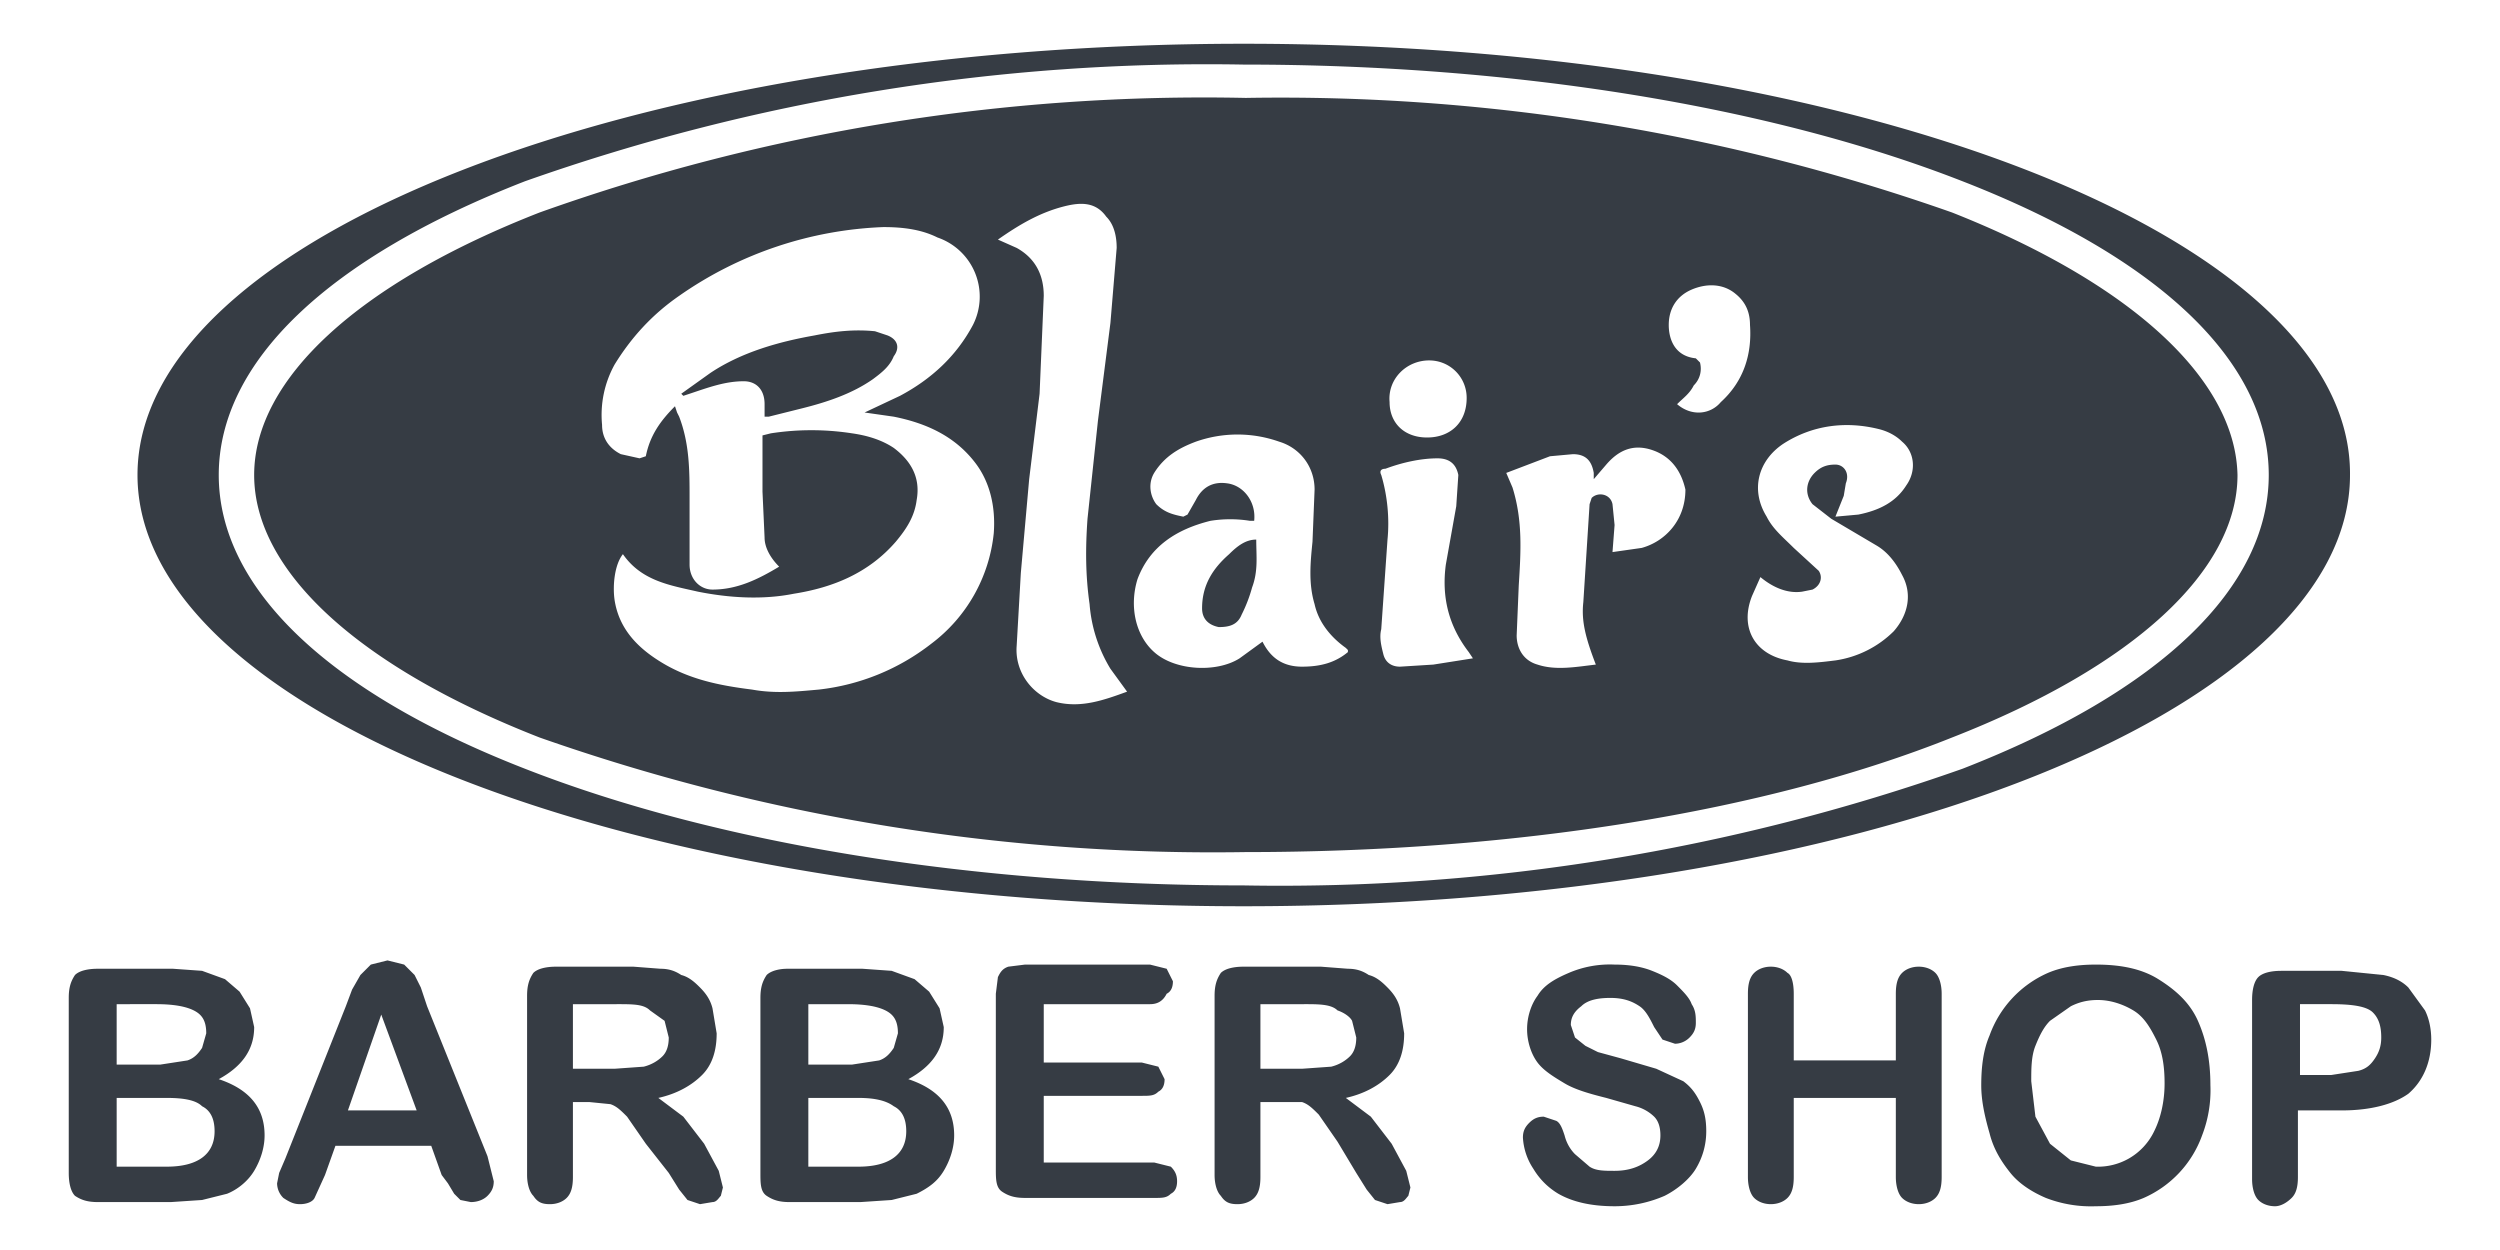 <svg xmlns="http://www.w3.org/2000/svg" width="120" height="60" viewBox="0 0 120 60"><path fill="#363C44" d="M8.2 57.7H4.7c-.5 0-.8-.1-1.1-.3-.2-.2-.3-.6-.3-1.1v-8.4c0-.5.1-.8.3-1.1.2-.2.6-.3 1.1-.3h3.6l1.4.1 1.1.4.7.6.5.8.2.9c0 1.1-.6 1.9-1.7 2.5 1.5.5 2.2 1.4 2.2 2.7 0 .6-.2 1.2-.5 1.7s-.8.9-1.3 1.1l-1.2.3-1.5.1zm-2.6-9.5v2.9h2.1l1.3-.2c.3-.1.5-.3.7-.6l.2-.7c0-.6-.2-.9-.6-1.1-.4-.2-1-.3-1.8-.3H5.6zM8 52.7H5.6V56H8c1.5 0 2.3-.6 2.3-1.7 0-.6-.2-1-.6-1.2-.3-.3-.9-.4-1.7-.4zm13.2 3.7l-.5-1.4h-4.6l-.5 1.4-.5 1.1c-.1.2-.4.3-.7.3-.3 0-.5-.1-.8-.3a1 1 0 01-.3-.7l.1-.5.3-.7 2.9-7.3.3-.8.4-.7.5-.5.8-.2.8.2.5.5.3.6.3.9 2.9 7.2.3 1.2c0 .3-.1.5-.3.7-.2.2-.5.3-.8.3l-.5-.1-.3-.3-.3-.5-.3-.4zm-4.5-3.1H20l-1.7-4.6-1.6 4.6zm11.6-.4h-.8v3.6c0 .5-.1.8-.3 1-.2.2-.5.3-.8.3-.4 0-.6-.1-.8-.4-.2-.2-.3-.6-.3-1v-8.6c0-.5.1-.8.3-1.1.2-.2.6-.3 1.1-.3h3.7l1.3.1c.4 0 .7.1 1 .3.4.1.7.4.9.6.3.3.5.6.6 1l.2 1.2c0 .8-.2 1.5-.7 2-.5.5-1.2.9-2.1 1.1l1.2.9 1 1.3.7 1.3.2.8-.1.4c-.1.1-.2.3-.4.3l-.6.1-.6-.2-.4-.5-.5-.8-1.1-1.4-.9-1.3c-.3-.3-.5-.5-.8-.6l-1-.1zm1.3-4.7h-2.1v3.1h2l1.4-.1c.4-.1.7-.3.9-.5.2-.2.3-.5.3-.9l-.2-.8-.7-.5c-.3-.3-.8-.3-1.6-.3zm11.7 9.5h-3.4c-.5 0-.8-.1-1.1-.3s-.3-.6-.3-1.1v-8.4c0-.5.1-.8.3-1.1.2-.2.6-.3 1-.3h3.6l1.4.1 1.1.4.7.6.5.8.2.9c0 1.1-.6 1.9-1.7 2.5 1.5.5 2.2 1.4 2.2 2.7 0 .6-.2 1.2-.5 1.7s-.7.8-1.3 1.1l-1.2.3-1.5.1zm-2.5-9.5v2.9h2.1l1.3-.2c.3-.1.5-.3.7-.6l.2-.7c0-.6-.2-.9-.6-1.1-.4-.2-1-.3-1.8-.3h-1.9zm2.4 4.5h-2.4V56h2.4c1.5 0 2.3-.6 2.3-1.7 0-.6-.2-1-.6-1.2-.4-.3-1-.4-1.7-.4zm14-4.5h-5.1V51h4.7l.8.2.3.6c0 .3-.1.5-.3.6-.2.2-.4.2-.8.2h-4.7v3.2h5.3l.8.2c.2.2.3.4.3.7 0 .3-.1.5-.3.6-.2.2-.4.2-.8.2h-6.2c-.5 0-.8-.1-1.1-.3s-.3-.6-.3-1.1v-8.4l.1-.8c.1-.2.2-.4.5-.5l.8-.1h6l.8.2.3.6c0 .3-.1.5-.3.6-.2.4-.5.5-.8.5zm6.1 4.7h-.8v3.6c0 .5-.1.8-.3 1-.2.2-.5.3-.8.3-.4 0-.6-.1-.8-.4-.2-.2-.3-.6-.3-1v-8.6c0-.5.1-.8.3-1.1.2-.2.6-.3 1.1-.3h3.7l1.3.1c.4 0 .7.1 1 .3.4.1.7.4.9.6.3.3.5.6.6 1l.2 1.2c0 .8-.2 1.5-.7 2-.5.5-1.2.9-2.1 1.1l1.2.9 1 1.3.7 1.3.2.8-.1.4c-.1.1-.2.3-.4.3l-.6.1-.6-.2-.4-.5-.5-.8-.9-1.5-.9-1.3c-.3-.3-.5-.5-.8-.6h-1.2zm1.3-4.7h-2.1v3.1h2l1.4-.1c.4-.1.7-.3.9-.5.2-.2.3-.5.3-.9l-.2-.8c-.1-.2-.4-.4-.7-.5-.3-.3-.9-.3-1.6-.3zm19.3 6.1c0 .7-.2 1.3-.5 1.8s-.9 1-1.5 1.3a6 6 0 01-2.4.5c-1.1 0-2-.2-2.7-.6-.5-.3-.9-.7-1.2-1.2a3 3 0 01-.5-1.5c0-.3.1-.5.3-.7.2-.2.4-.3.7-.3l.6.2c.2.1.3.4.4.7.1.4.3.7.5.9l.7.6c.3.2.7.2 1.2.2.7 0 1.2-.2 1.6-.5.4-.3.6-.7.6-1.2 0-.4-.1-.7-.3-.9a2 2 0 00-.9-.5l-1.4-.4c-.8-.2-1.5-.4-2-.7-.5-.3-1-.6-1.3-1-.3-.4-.5-1-.5-1.6 0-.6.2-1.2.5-1.6.3-.5.8-.8 1.5-1.1a5 5 0 012.2-.4c.7 0 1.3.1 1.8.3.5.2.9.4 1.2.7.3.3.6.6.7.9.2.3.2.6.2.9 0 .3-.1.5-.3.7a1 1 0 01-.7.3l-.6-.2-.4-.6c-.2-.4-.4-.8-.7-1-.3-.2-.7-.4-1.4-.4-.6 0-1.1.1-1.4.4-.4.3-.5.6-.5.9l.2.6.5.4.6.3 1.1.3 1.7.5 1.3.6c.4.3.6.6.8 1 .2.4.3.8.3 1.4zm4.2-6.6v3.2H91v-3.2c0-.5.1-.8.3-1 .2-.2.5-.3.8-.3.3 0 .6.1.8.3.2.2.3.6.3 1v8.8c0 .5-.1.8-.3 1-.2.2-.5.3-.8.3-.3 0-.6-.1-.8-.3-.2-.2-.3-.6-.3-1v-3.8h-4.9v3.8c0 .5-.1.8-.3 1-.2.2-.5.3-.8.3-.3 0-.6-.1-.8-.3-.2-.2-.3-.6-.3-1v-8.8c0-.5.1-.8.3-1 .2-.2.5-.3.8-.3.3 0 .6.1.8.3.2.1.3.5.3 1zm14.5-1.4c1.2 0 2.2.2 3 .7.8.5 1.5 1.1 1.9 2 .4.9.6 1.9.6 3.1a6 6 0 01-.4 2.4 5.2 5.2 0 01-2.8 3c-.7.3-1.5.4-2.3.4a6 6 0 01-2.4-.4c-.7-.3-1.3-.7-1.7-1.2s-.8-1.1-1-1.9c-.2-.7-.4-1.5-.4-2.3 0-.9.1-1.7.4-2.4a5.2 5.2 0 012.8-3c.7-.3 1.5-.4 2.3-.4zm3.3 5.7c0-.8-.1-1.5-.4-2.1s-.6-1.1-1.1-1.4c-.5-.3-1.1-.5-1.7-.5-.5 0-.9.1-1.3.3l-1 .7c-.3.3-.5.7-.7 1.2-.2.5-.2 1.1-.2 1.7l.2 1.7.7 1.3 1 .8 1.2.3a3 3 0 001.6-.4 3 3 0 001.2-1.3c.3-.6.5-1.4.5-2.3zm8.5 1.3h-2.1v3.2c0 .5-.1.8-.3 1-.2.2-.5.4-.8.4-.3 0-.6-.1-.8-.3-.2-.2-.3-.6-.3-1V48c0-.5.1-.9.3-1.1.2-.2.6-.3 1.1-.3h2.9l2 .2c.5.1.9.3 1.2.6l.8 1.1c.2.4.3.9.3 1.4 0 1.1-.4 2-1.1 2.6-.7.5-1.8.8-3.2.8zm-.5-5.1h-1.5v3.4h1.5l1.3-.2c.4-.1.6-.3.8-.6.2-.3.3-.6.3-1 0-.5-.1-.9-.4-1.2-.3-.3-1-.4-2-.4zM59.7 2.1c-29.3 0-53.1 9.3-53.1 20.7 0 11.4 23.8 20.7 53.1 20.7s53.1-9.3 53.1-20.7c.1-11.4-23.7-20.7-53.1-20.7zm34.5 34.8a98.2 98.2 0 01-34.5 5.6c-13 0-25.3-2-34.5-5.6-9.5-3.7-14.7-8.7-14.7-14.1s5.2-10.4 14.7-14.1a98.2 98.2 0 0134.5-5.6c13 0 25.3 2 34.5 5.6 9.5 3.7 14.7 8.7 14.7 14.1s-5.2 10.4-14.7 14.1zM41.9 18.2c-1 .7-2.2 1.1-3.4 1.4l-1.6.4h-.2v-.6c0-.7-.4-1.1-1-1.1-.9 0-1.7.3-2.6.6l-.3.1-.1-.1 1.4-1c1.5-1 3.3-1.5 5-1.8 1-.2 1.9-.3 2.9-.2l.6.2c.5.2.6.6.3 1-.2.5-.6.8-1 1.1zm51.8-8a97 97 0 00-33.9-5.5 94.8 94.8 0 00-33.9 5.5c-8.7 3.4-13.7 8-13.7 12.6s5 9.2 13.7 12.6a97.5 97.5 0 0033.9 5.5c12.8 0 24.9-1.9 33.9-5.5 8.7-3.4 13.7-8 13.7-12.6-.1-4.6-5.1-9.2-13.7-12.6zm-25.1 7.1c1 0 1.8.8 1.8 1.8 0 1.2-.8 1.9-1.9 1.9-1.1 0-1.8-.7-1.8-1.7-.1-1.1.8-2 1.9-2zm-20.9 8.3a7.6 7.6 0 01-3 5.3 10.7 10.7 0 01-5.4 2.2c-1.1.1-2.1.2-3.2 0-1.6-.2-3.1-.5-4.5-1.4-1.1-.7-1.9-1.6-2.1-2.9-.1-.7 0-1.7.4-2.2.9 1.3 2.3 1.5 3.6 1.8 1.5.3 3.1.4 4.6.1 1.9-.3 3.6-1 4.9-2.5.5-.6.9-1.2 1-2 .2-1.1-.3-1.9-1.1-2.5-.6-.4-1.3-.6-2-.7-1.3-.2-2.6-.2-3.9 0l-.4.1v2.7l.1 2.2c0 .5.3 1 .7 1.4-1 .6-2 1.1-3.2 1.1-.6 0-1.1-.5-1.1-1.2v-3.2c0-1.3 0-2.6-.5-3.9l-.1-.2-.1-.3c-.7.7-1.2 1.4-1.4 2.4l-.3.1-.9-.2c-.6-.3-.9-.8-.9-1.4a5 5 0 01.6-2.9c.8-1.3 1.8-2.4 3.1-3.3a18.3 18.3 0 019.8-3.3c.9 0 1.8.1 2.6.5a3 3 0 011.7 4.2c-.8 1.5-2 2.6-3.5 3.4l-1.7.8 1.4.2c1.5.3 2.9.9 3.9 2.2.7.9 1 2.1.9 3.4zm3 8.1c-1.1-.3-2-1.4-1.9-2.7l.2-3.5.4-4.5.5-4.1.2-4.7c0-1-.4-1.8-1.3-2.3l-.9-.4c1-.7 2-1.3 3.2-1.6.8-.2 1.5-.2 2 .5.4.4.5 1 .5 1.5l-.3 3.6-.6 4.7-.5 4.7c-.1 1.4-.1 2.7.1 4.1a7 7 0 001 3.1l.8 1.1c-1.1.4-2.2.8-3.4.5zM62.5 32c-.9 0-1.5-.4-1.9-1.2l-1.1.8c-1.1.7-3.1.6-4.1-.3-.9-.8-1.2-2.2-.8-3.5.6-1.6 1.9-2.4 3.5-2.8a6 6 0 011.9 0h.2c.1-.9-.5-1.7-1.3-1.8-.7-.1-1.2.2-1.5.8l-.4.7-.2.1c-.5-.1-.9-.2-1.3-.6-.3-.4-.4-1-.1-1.5.5-.8 1.2-1.2 2-1.5a6 6 0 014 0c1 .3 1.7 1.2 1.7 2.3L63 26c-.1 1-.2 2 .1 3 .2.9.8 1.6 1.5 2.1l.1.1v.1c-.6.5-1.3.7-2.2.7zm6.3-.1l-1.6.1c-.4 0-.7-.2-.8-.6-.1-.4-.2-.8-.1-1.2l.3-4.3c.1-1 0-2.1-.3-3.1-.1-.2 0-.3.2-.3.8-.3 1.7-.5 2.5-.5.6 0 .9.3 1 .8l-.1 1.5-.5 2.8c-.2 1.5.1 2.9 1.1 4.2l.2.3-1.9.3zm10-5.6l-1.4.2.1-1.3-.1-1c-.1-.5-.7-.6-1-.3l-.1.3-.3 4.7c-.1.9.1 1.7.6 3-.9.1-1.9.3-2.8 0-.7-.2-1-.8-1-1.4l.1-2.4c.1-1.6.2-3.1-.3-4.7l-.3-.7 2.1-.8 1.1-.1c.6 0 .9.3 1 .9v.3l.6-.7c.6-.7 1.3-1 2.2-.7.9.3 1.4 1 1.6 1.9 0 1.5-1 2.5-2.1 2.8zm1.7-6.9c.3-.3.6-.5.8-.9.3-.3.4-.7.3-1.1l-.2-.2c-1-.1-1.3-.9-1.3-1.6 0-.8.4-1.4 1.1-1.7.7-.3 1.5-.3 2.1.2.5.4.7.9.7 1.5.1 1.4-.3 2.7-1.4 3.7-.5.6-1.4.7-2.1.1zm7.6 2.9c-.4 0-.7.1-1 .4-.4.4-.5 1-.1 1.5l.9.7 2.2 1.3c.5.3.9.8 1.2 1.4.5.9.3 1.9-.4 2.7a5 5 0 01-2.8 1.4c-.8.1-1.6.2-2.3 0-1.6-.3-2.3-1.6-1.7-3.1l.4-.9c.6.5 1.3.8 2 .7l.5-.1c.4-.2.5-.6.3-.9l-1.2-1.1c-.5-.5-1-.9-1.3-1.5-.8-1.3-.4-2.7.8-3.5 1.4-.9 3-1.1 4.6-.7.4.1.8.3 1.1.6.6.5.7 1.4.2 2.1-.5.8-1.3 1.2-2.3 1.4l-1.1.1.4-1 .1-.6c.2-.5-.1-.9-.5-.9zm-27.8 3.6c0 .8.1 1.5-.2 2.3a7 7 0 01-.5 1.3c-.2.5-.6.6-1.1.6-.5-.1-.8-.4-.8-.9 0-1.1.5-1.9 1.3-2.6.4-.4.8-.7 1.3-.7z"/></svg>